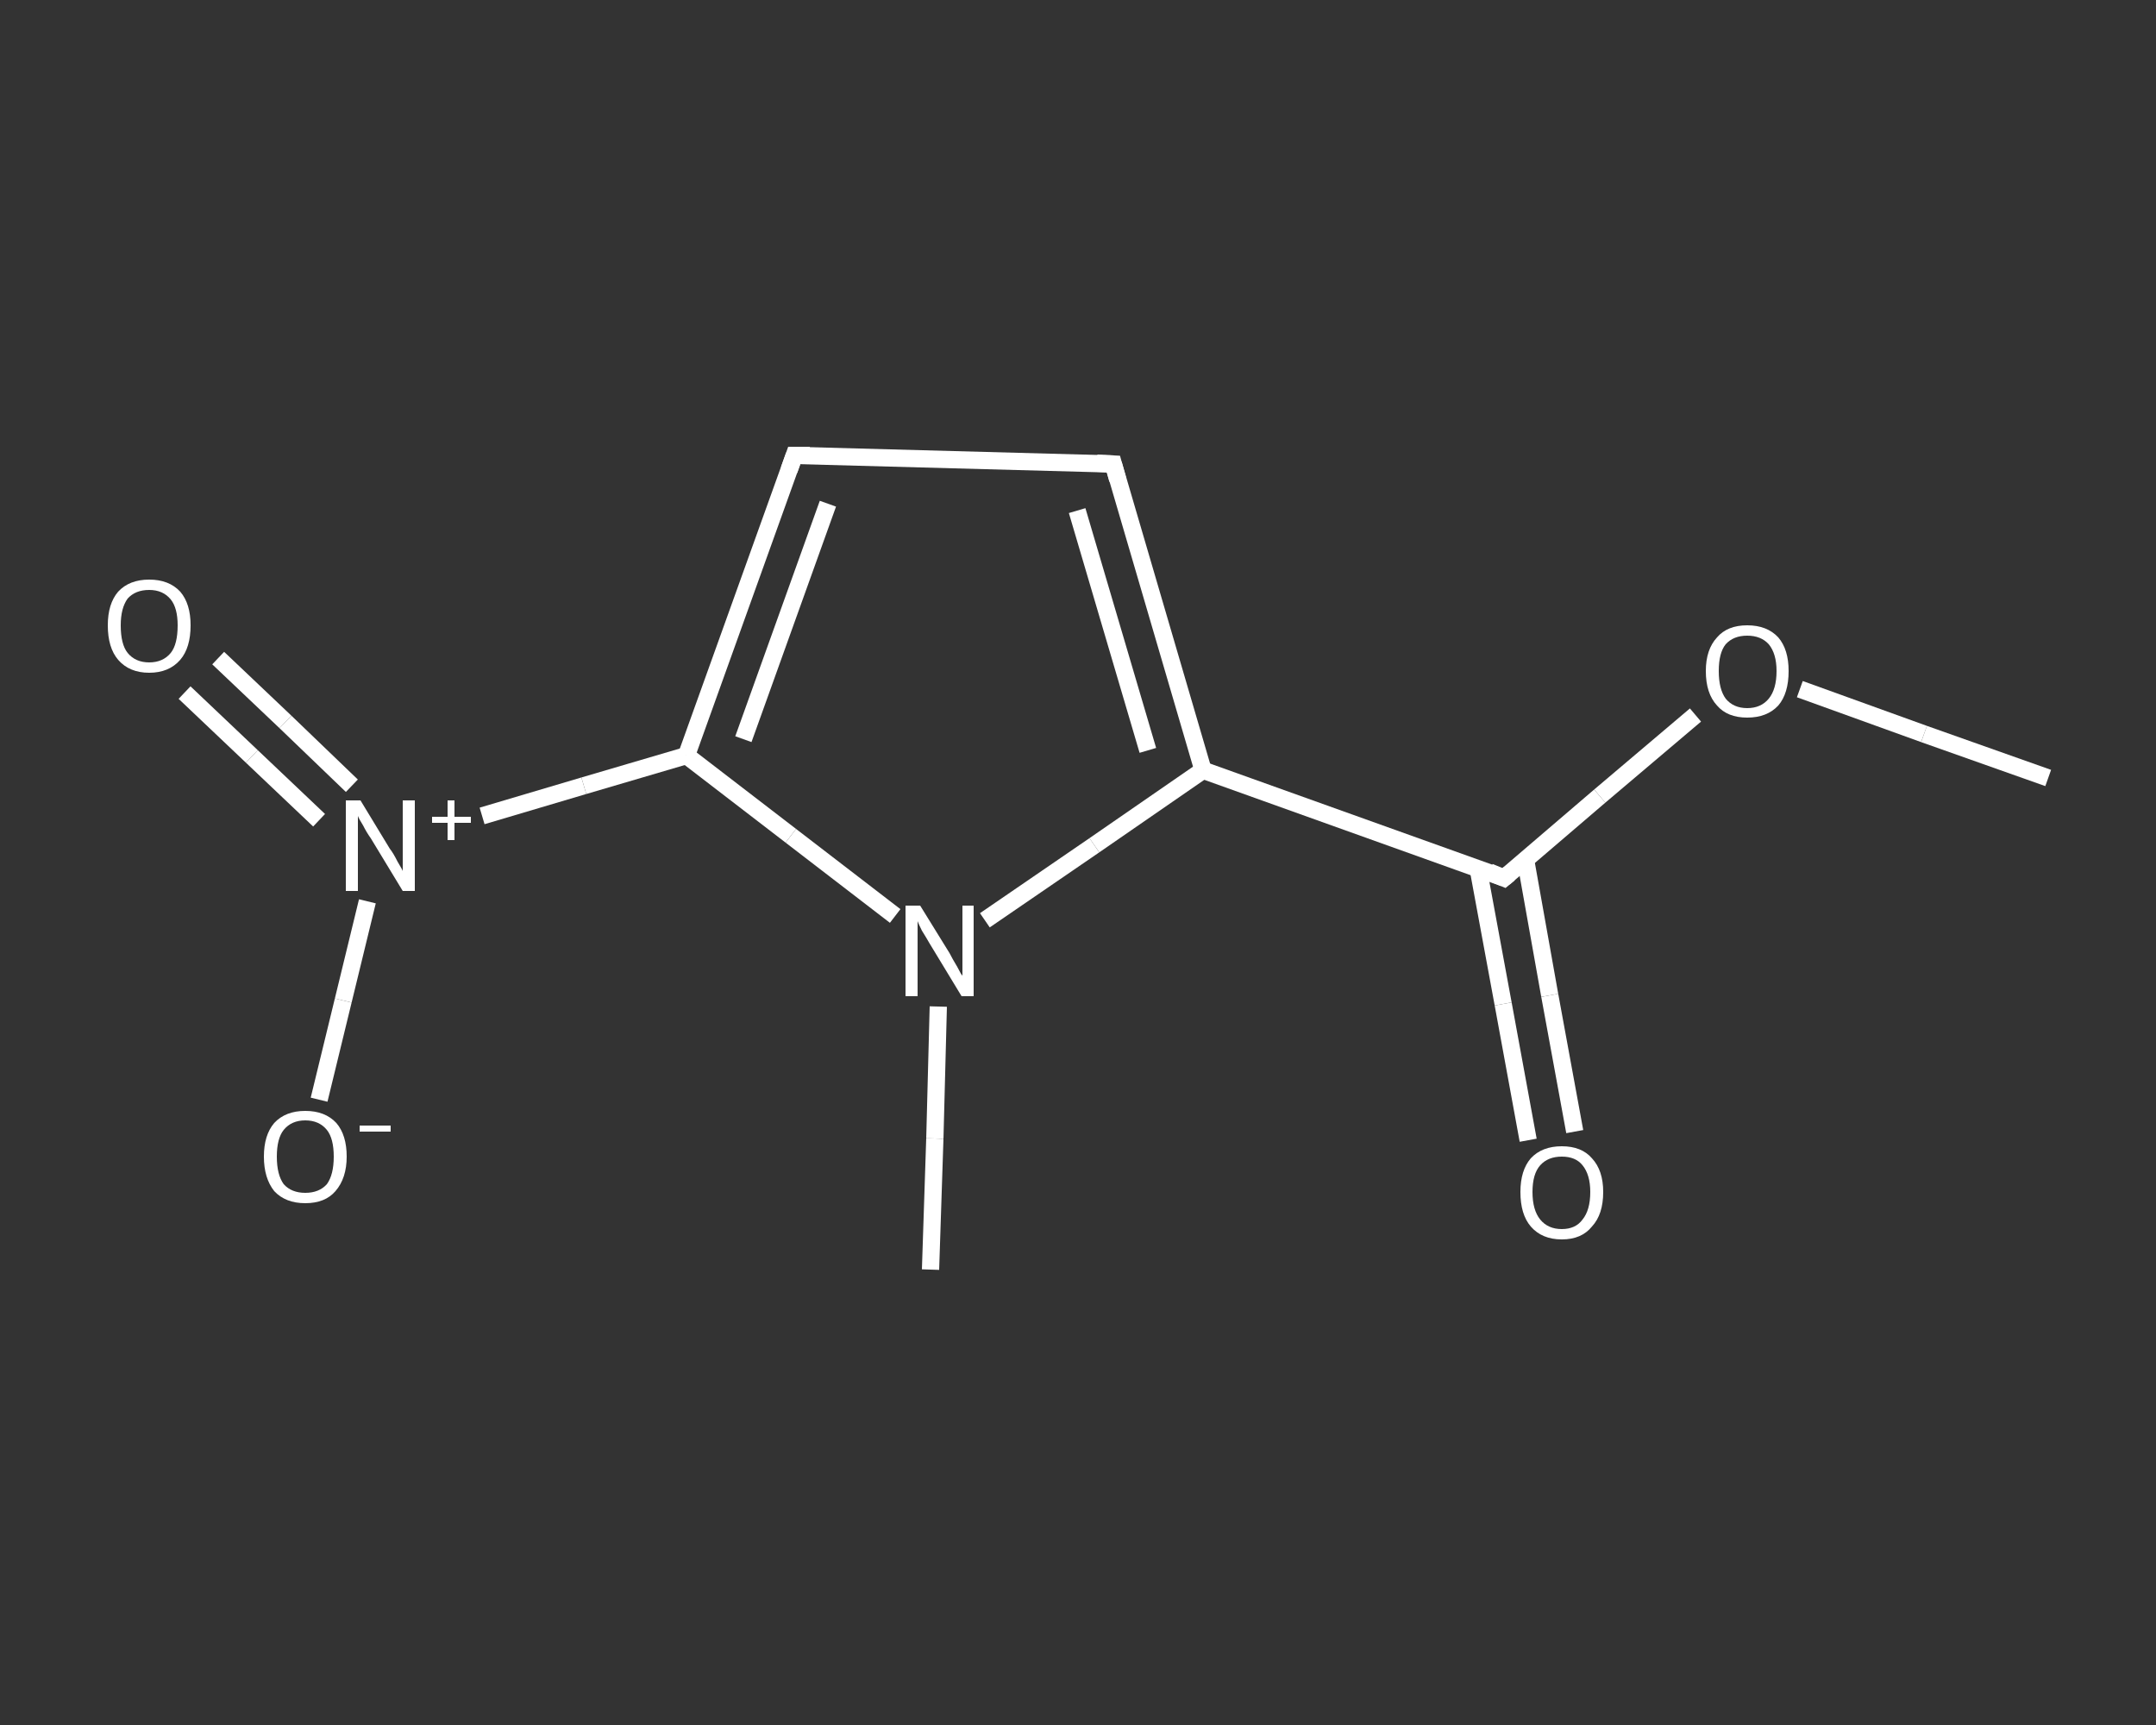 <?xml version='1.0' encoding='iso-8859-1'?>
<svg version='1.1' baseProfile='full'
              xmlns='http://www.w3.org/2000/svg'
                      xmlns:rdkit='http://www.rdkit.org/xml'
                      xmlns:xlink='http://www.w3.org/1999/xlink'
                  xml:space='preserve'
width='250px' height='200px' viewBox='0 0 250 200'>
<rect x="0" y="0" width="250" height="200" fill="#333333" stroke="none"/>
<!-- END OF HEADER -->
<rect style='opacity:1.0;fill:transparent;stroke:none' width='250.0' height='200.0' x='0.0' y='0.0'> </rect>
<path class='bond-0 atom-0 atom-1' d='M 237.5,90.2 L 223.1,85.1' style='fill:none;fill-rule:evenodd;stroke:#FFFFFF;stroke-width:2.0px;stroke-linecap:butt;stroke-linejoin:miter;stroke-opacity:1' />
<path class='bond-0 atom-0 atom-1' d='M 223.1,85.1 L 208.7,79.9' style='fill:none;fill-rule:evenodd;stroke:#FFFFFF;stroke-width:2.0px;stroke-linecap:butt;stroke-linejoin:miter;stroke-opacity:1' />
<path class='bond-1 atom-1 atom-2' d='M 196.6,82.9 L 185.5,92.3' style='fill:none;fill-rule:evenodd;stroke:#FFFFFF;stroke-width:2.0px;stroke-linecap:butt;stroke-linejoin:miter;stroke-opacity:1' />
<path class='bond-1 atom-1 atom-2' d='M 185.5,92.3 L 174.4,101.8' style='fill:none;fill-rule:evenodd;stroke:#FFFFFF;stroke-width:2.0px;stroke-linecap:butt;stroke-linejoin:miter;stroke-opacity:1' />
<path class='bond-2 atom-2 atom-3' d='M 171.4,100.7 L 174.3,116.4' style='fill:none;fill-rule:evenodd;stroke:#FFFFFF;stroke-width:2.0px;stroke-linecap:butt;stroke-linejoin:miter;stroke-opacity:1' />
<path class='bond-2 atom-2 atom-3' d='M 174.3,116.4 L 177.2,132.2' style='fill:none;fill-rule:evenodd;stroke:#FFFFFF;stroke-width:2.0px;stroke-linecap:butt;stroke-linejoin:miter;stroke-opacity:1' />
<path class='bond-2 atom-2 atom-3' d='M 176.9,99.7 L 179.7,115.4' style='fill:none;fill-rule:evenodd;stroke:#FFFFFF;stroke-width:2.0px;stroke-linecap:butt;stroke-linejoin:miter;stroke-opacity:1' />
<path class='bond-2 atom-2 atom-3' d='M 179.7,115.4 L 182.6,131.2' style='fill:none;fill-rule:evenodd;stroke:#FFFFFF;stroke-width:2.0px;stroke-linecap:butt;stroke-linejoin:miter;stroke-opacity:1' />
<path class='bond-3 atom-2 atom-4' d='M 174.4,101.8 L 139.5,89.3' style='fill:none;fill-rule:evenodd;stroke:#FFFFFF;stroke-width:2.0px;stroke-linecap:butt;stroke-linejoin:miter;stroke-opacity:1' />
<path class='bond-4 atom-4 atom-5' d='M 139.5,89.3 L 129.1,53.8' style='fill:none;fill-rule:evenodd;stroke:#FFFFFF;stroke-width:2.0px;stroke-linecap:butt;stroke-linejoin:miter;stroke-opacity:1' />
<path class='bond-4 atom-4 atom-5' d='M 133.1,87.0 L 124.9,59.2' style='fill:none;fill-rule:evenodd;stroke:#FFFFFF;stroke-width:2.0px;stroke-linecap:butt;stroke-linejoin:miter;stroke-opacity:1' />
<path class='bond-5 atom-5 atom-6' d='M 129.1,53.8 L 92.1,52.8' style='fill:none;fill-rule:evenodd;stroke:#FFFFFF;stroke-width:2.0px;stroke-linecap:butt;stroke-linejoin:miter;stroke-opacity:1' />
<path class='bond-6 atom-6 atom-7' d='M 92.1,52.8 L 79.6,87.6' style='fill:none;fill-rule:evenodd;stroke:#FFFFFF;stroke-width:2.0px;stroke-linecap:butt;stroke-linejoin:miter;stroke-opacity:1' />
<path class='bond-6 atom-6 atom-7' d='M 96.0,58.4 L 86.2,85.7' style='fill:none;fill-rule:evenodd;stroke:#FFFFFF;stroke-width:2.0px;stroke-linecap:butt;stroke-linejoin:miter;stroke-opacity:1' />
<path class='bond-7 atom-7 atom-8' d='M 79.6,87.6 L 67.7,91.1' style='fill:none;fill-rule:evenodd;stroke:#FFFFFF;stroke-width:2.0px;stroke-linecap:butt;stroke-linejoin:miter;stroke-opacity:1' />
<path class='bond-7 atom-7 atom-8' d='M 67.7,91.1 L 55.9,94.6' style='fill:none;fill-rule:evenodd;stroke:#FFFFFF;stroke-width:2.0px;stroke-linecap:butt;stroke-linejoin:miter;stroke-opacity:1' />
<path class='bond-8 atom-8 atom-9' d='M 40.8,91.1 L 33.1,83.7' style='fill:none;fill-rule:evenodd;stroke:#FFFFFF;stroke-width:2.0px;stroke-linecap:butt;stroke-linejoin:miter;stroke-opacity:1' />
<path class='bond-8 atom-8 atom-9' d='M 33.1,83.7 L 25.3,76.3' style='fill:none;fill-rule:evenodd;stroke:#FFFFFF;stroke-width:2.0px;stroke-linecap:butt;stroke-linejoin:miter;stroke-opacity:1' />
<path class='bond-8 atom-8 atom-9' d='M 37.0,95.1 L 29.2,87.7' style='fill:none;fill-rule:evenodd;stroke:#FFFFFF;stroke-width:2.0px;stroke-linecap:butt;stroke-linejoin:miter;stroke-opacity:1' />
<path class='bond-8 atom-8 atom-9' d='M 29.2,87.7 L 21.4,80.3' style='fill:none;fill-rule:evenodd;stroke:#FFFFFF;stroke-width:2.0px;stroke-linecap:butt;stroke-linejoin:miter;stroke-opacity:1' />
<path class='bond-9 atom-8 atom-10' d='M 42.6,104.5 L 39.8,116.0' style='fill:none;fill-rule:evenodd;stroke:#FFFFFF;stroke-width:2.0px;stroke-linecap:butt;stroke-linejoin:miter;stroke-opacity:1' />
<path class='bond-9 atom-8 atom-10' d='M 39.8,116.0 L 37.0,127.5' style='fill:none;fill-rule:evenodd;stroke:#FFFFFF;stroke-width:2.0px;stroke-linecap:butt;stroke-linejoin:miter;stroke-opacity:1' />
<path class='bond-10 atom-7 atom-11' d='M 79.6,87.6 L 91.7,96.9' style='fill:none;fill-rule:evenodd;stroke:#FFFFFF;stroke-width:2.0px;stroke-linecap:butt;stroke-linejoin:miter;stroke-opacity:1' />
<path class='bond-10 atom-7 atom-11' d='M 91.7,96.9 L 103.8,106.2' style='fill:none;fill-rule:evenodd;stroke:#FFFFFF;stroke-width:2.0px;stroke-linecap:butt;stroke-linejoin:miter;stroke-opacity:1' />
<path class='bond-11 atom-11 atom-12' d='M 108.8,116.7 L 108.4,132.0' style='fill:none;fill-rule:evenodd;stroke:#FFFFFF;stroke-width:2.0px;stroke-linecap:butt;stroke-linejoin:miter;stroke-opacity:1' />
<path class='bond-11 atom-11 atom-12' d='M 108.4,132.0 L 107.9,147.2' style='fill:none;fill-rule:evenodd;stroke:#FFFFFF;stroke-width:2.0px;stroke-linecap:butt;stroke-linejoin:miter;stroke-opacity:1' />
<path class='bond-12 atom-11 atom-4' d='M 114.2,106.7 L 126.9,98.0' style='fill:none;fill-rule:evenodd;stroke:#FFFFFF;stroke-width:2.0px;stroke-linecap:butt;stroke-linejoin:miter;stroke-opacity:1' />
<path class='bond-12 atom-11 atom-4' d='M 126.9,98.0 L 139.5,89.3' style='fill:none;fill-rule:evenodd;stroke:#FFFFFF;stroke-width:2.0px;stroke-linecap:butt;stroke-linejoin:miter;stroke-opacity:1' />
<path d='M 175.0,101.3 L 174.4,101.8 L 172.7,101.1' style='fill:none;stroke:#FFFFFF;stroke-width:2.0px;stroke-linecap:butt;stroke-linejoin:miter;stroke-opacity:1;' />
<path d='M 129.6,55.6 L 129.1,53.8 L 127.2,53.7' style='fill:none;stroke:#FFFFFF;stroke-width:2.0px;stroke-linecap:butt;stroke-linejoin:miter;stroke-opacity:1;' />
<path d='M 93.9,52.8 L 92.1,52.8 L 91.5,54.5' style='fill:none;stroke:#FFFFFF;stroke-width:2.0px;stroke-linecap:butt;stroke-linejoin:miter;stroke-opacity:1;' />
<path class='atom-1' d='M 197.8 77.8
Q 197.8 75.3, 199.1 73.9
Q 200.3 72.5, 202.6 72.5
Q 204.9 72.5, 206.2 73.9
Q 207.4 75.3, 207.4 77.8
Q 207.4 80.4, 206.2 81.8
Q 204.9 83.2, 202.6 83.2
Q 200.3 83.2, 199.1 81.8
Q 197.8 80.4, 197.8 77.8
M 202.6 82.1
Q 204.2 82.1, 205.1 81.0
Q 206.0 79.9, 206.0 77.8
Q 206.0 75.8, 205.1 74.7
Q 204.2 73.7, 202.6 73.7
Q 201.0 73.7, 200.1 74.7
Q 199.3 75.7, 199.3 77.8
Q 199.3 79.9, 200.1 81.0
Q 201.0 82.1, 202.6 82.1
' fill='#FFFFFF'/>
<path class='atom-3' d='M 176.3 138.2
Q 176.3 135.7, 177.5 134.3
Q 178.8 132.9, 181.1 132.9
Q 183.4 132.9, 184.6 134.3
Q 185.9 135.7, 185.9 138.2
Q 185.9 140.8, 184.6 142.2
Q 183.4 143.7, 181.1 143.7
Q 178.8 143.7, 177.5 142.2
Q 176.3 140.8, 176.3 138.2
M 181.1 142.5
Q 182.7 142.5, 183.5 141.4
Q 184.4 140.3, 184.4 138.2
Q 184.4 136.2, 183.5 135.1
Q 182.7 134.1, 181.1 134.1
Q 179.5 134.1, 178.6 135.1
Q 177.7 136.1, 177.7 138.2
Q 177.7 140.3, 178.6 141.4
Q 179.5 142.5, 181.1 142.5
' fill='#FFFFFF'/>
<path class='atom-8' d='M 41.8 92.8
L 45.2 98.4
Q 45.6 98.9, 46.1 99.9
Q 46.7 100.9, 46.7 101.0
L 46.7 92.8
L 48.1 92.8
L 48.1 103.3
L 46.7 103.3
L 43.0 97.2
Q 42.5 96.5, 42.1 95.7
Q 41.6 94.9, 41.5 94.6
L 41.5 103.3
L 40.1 103.3
L 40.1 92.8
L 41.8 92.8
' fill='#FFFFFF'/>
<path class='atom-8' d='M 50.1 94.7
L 51.9 94.7
L 51.9 92.8
L 52.7 92.8
L 52.7 94.7
L 54.6 94.7
L 54.6 95.4
L 52.7 95.4
L 52.7 97.4
L 51.9 97.4
L 51.9 95.4
L 50.1 95.4
L 50.1 94.7
' fill='#FFFFFF'/>
<path class='atom-9' d='M 12.5 72.5
Q 12.5 70.0, 13.7 68.6
Q 15.0 67.2, 17.3 67.2
Q 19.6 67.2, 20.9 68.6
Q 22.1 70.0, 22.1 72.5
Q 22.1 75.1, 20.9 76.5
Q 19.6 78.0, 17.3 78.0
Q 15.0 78.0, 13.7 76.5
Q 12.5 75.1, 12.5 72.5
M 17.3 76.8
Q 18.9 76.8, 19.8 75.7
Q 20.6 74.7, 20.6 72.5
Q 20.6 70.5, 19.8 69.5
Q 18.9 68.4, 17.3 68.4
Q 15.7 68.4, 14.8 69.4
Q 14.0 70.5, 14.0 72.5
Q 14.0 74.7, 14.8 75.7
Q 15.7 76.8, 17.3 76.8
' fill='#FFFFFF'/>
<path class='atom-10' d='M 30.6 134.1
Q 30.6 131.6, 31.8 130.2
Q 33.1 128.8, 35.4 128.8
Q 37.7 128.8, 39.0 130.2
Q 40.2 131.6, 40.2 134.1
Q 40.2 136.6, 38.9 138.1
Q 37.7 139.5, 35.4 139.5
Q 33.1 139.5, 31.8 138.1
Q 30.6 136.6, 30.6 134.1
M 35.4 138.3
Q 37.0 138.3, 37.9 137.3
Q 38.7 136.2, 38.7 134.1
Q 38.7 132.0, 37.9 131.0
Q 37.0 129.9, 35.4 129.9
Q 33.8 129.9, 32.9 131.0
Q 32.1 132.0, 32.1 134.1
Q 32.1 136.2, 32.9 137.3
Q 33.8 138.3, 35.4 138.3
' fill='#FFFFFF'/>
<path class='atom-10' d='M 41.7 130.5
L 45.3 130.5
L 45.3 131.2
L 41.7 131.2
L 41.7 130.5
' fill='#FFFFFF'/>
<path class='atom-11' d='M 106.7 105.0
L 110.1 110.5
Q 110.4 111.1, 111.0 112.1
Q 111.5 113.1, 111.6 113.1
L 111.6 105.0
L 112.9 105.0
L 112.9 115.5
L 111.5 115.5
L 107.8 109.4
Q 107.4 108.7, 106.9 107.9
Q 106.5 107.1, 106.4 106.8
L 106.4 115.5
L 105.0 115.5
L 105.0 105.0
L 106.7 105.0
' fill='#FFFFFF'/>
</svg>
